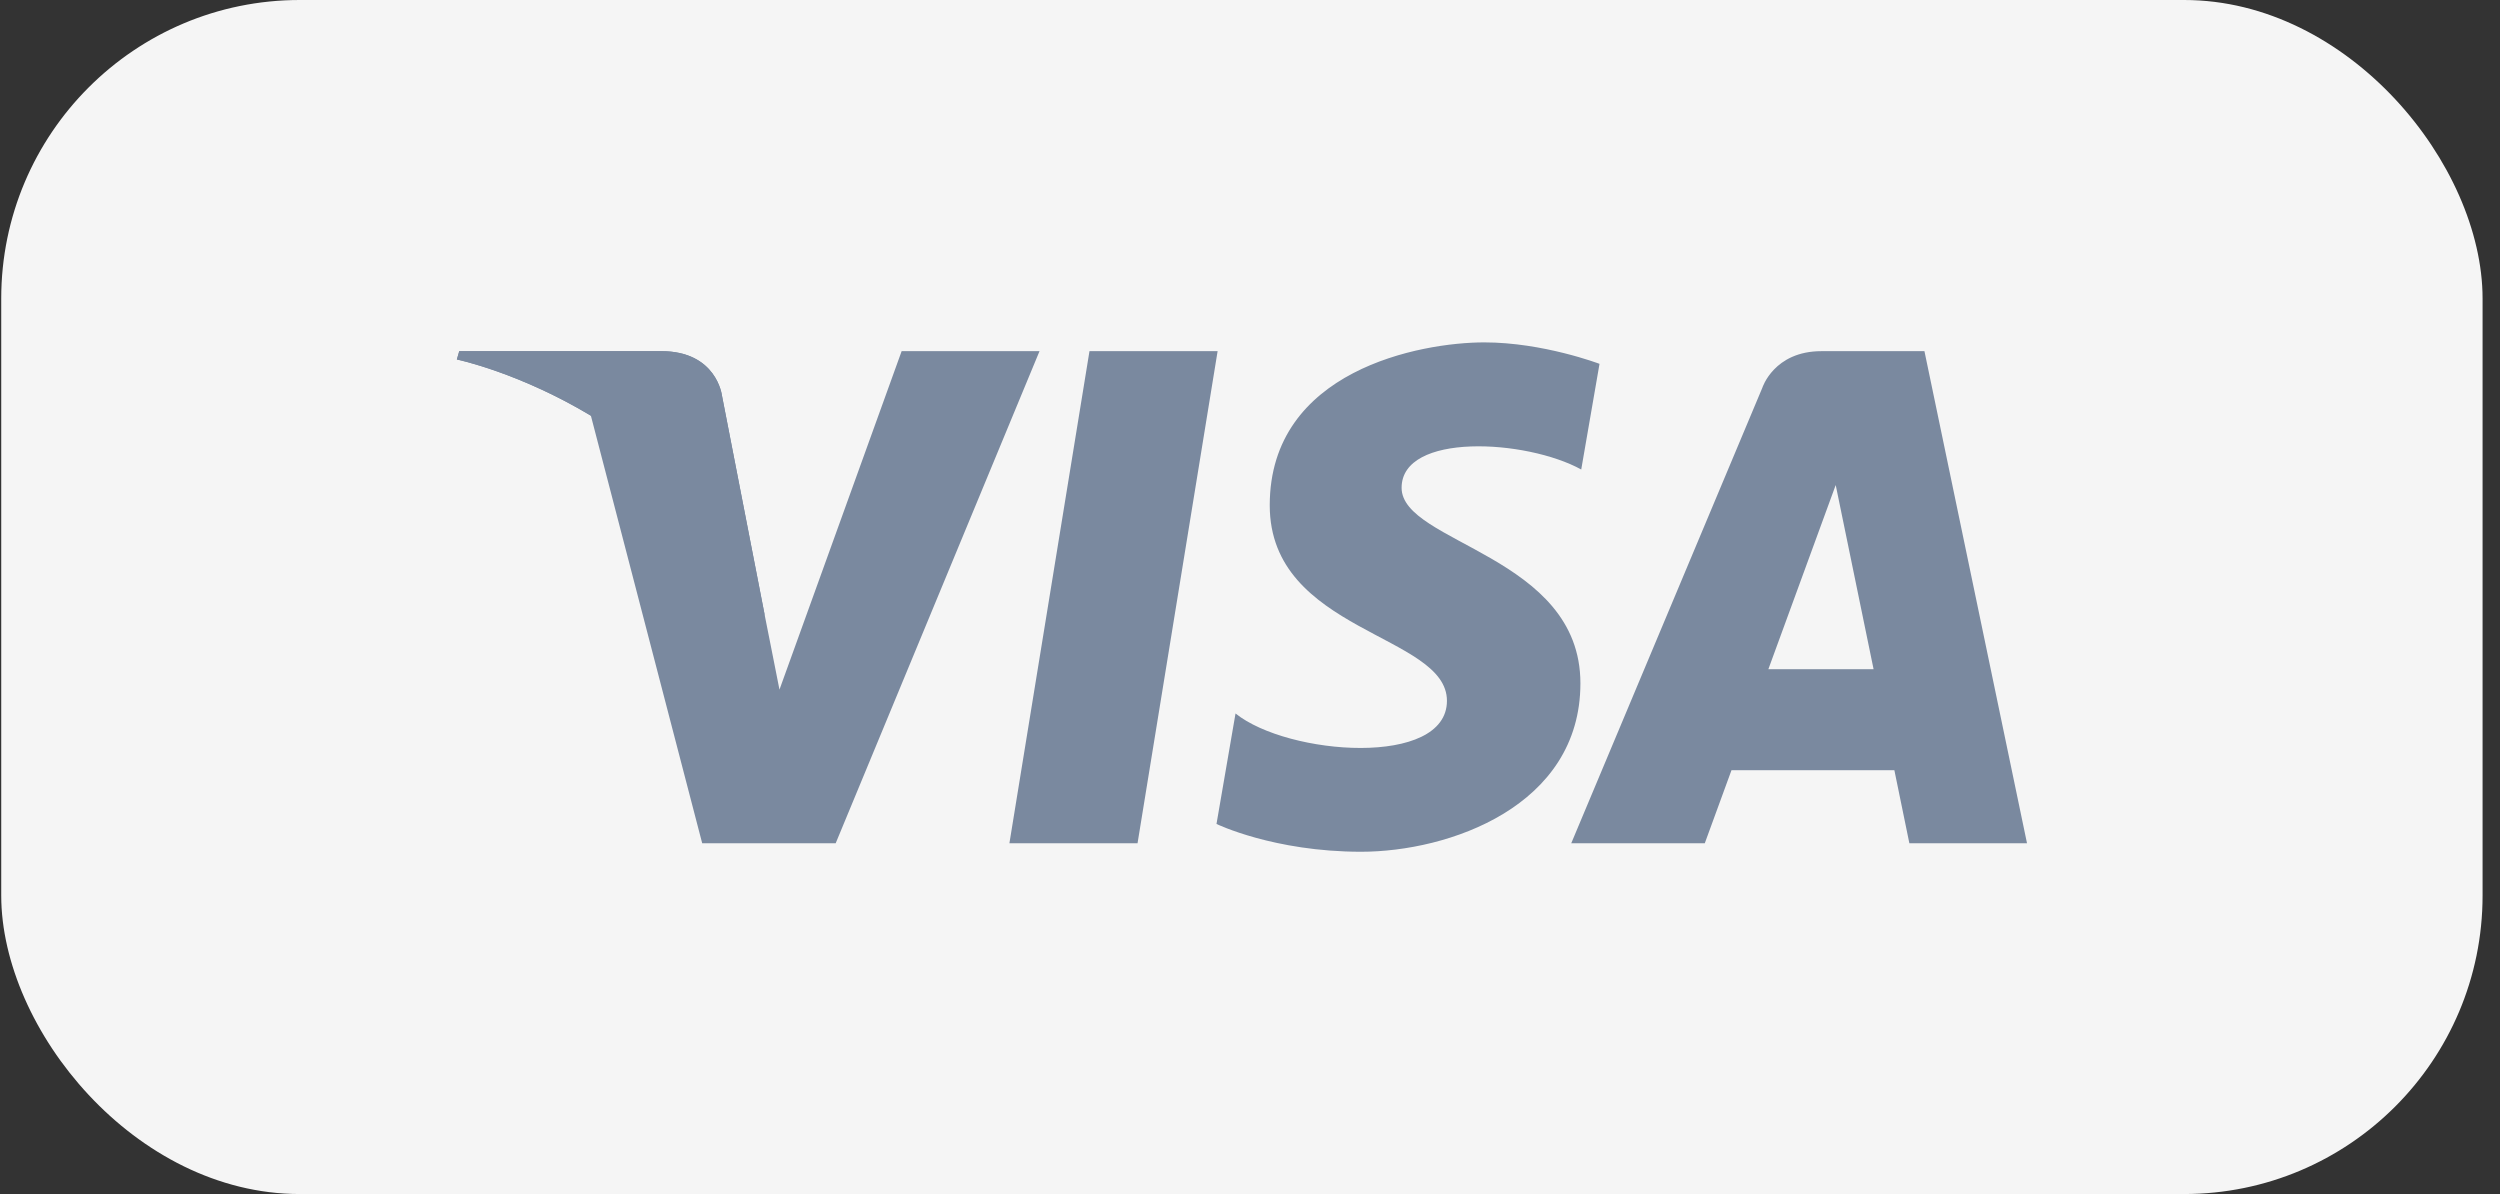 <svg xmlns="http://www.w3.org/2000/svg" width="67" height="32" viewBox="0 0 67 32" fill="none"><rect x="0" y="0" width="67" height="32" fill="#333333" stroke="none"/><rect x="0.033" width="66.5" height="32" rx="8" fill="#F5F5F5"></rect><g clip-path="url(#clip0_6502_490)"><path d="M30.486 22.6H27.052L29.198 9.411H32.632L30.486 22.6ZM24.164 9.411L20.89 18.482L20.503 16.529L20.503 16.53L19.348 10.599C19.348 10.599 19.208 9.411 17.719 9.411H12.308L12.244 9.635C12.244 9.635 13.899 9.979 15.836 11.142L18.819 22.6H22.396L27.859 9.411H24.164ZM51.171 22.6H54.324L51.575 9.411H48.815C47.54 9.411 47.23 10.394 47.23 10.394L42.109 22.6H45.688L46.404 20.641H50.769L51.171 22.6ZM47.392 17.935L49.197 12.999L50.212 17.935H47.392ZM42.377 12.583L42.867 9.751C42.867 9.751 41.355 9.176 39.779 9.176C38.075 9.176 34.029 9.921 34.029 13.542C34.029 16.949 38.778 16.991 38.778 18.781C38.778 20.57 34.518 20.25 33.112 19.121L32.602 22.082C32.602 22.082 34.135 22.827 36.477 22.827C38.82 22.827 42.355 21.614 42.355 18.312C42.355 14.883 37.563 14.564 37.563 13.073C37.564 11.582 40.908 11.773 42.377 12.583Z" fill="#7A899F"></path><path d="M20.503 16.529L19.348 10.598C19.348 10.598 19.208 9.41 17.719 9.41H12.308L12.244 9.633C12.244 9.633 14.845 10.172 17.34 12.192C19.726 14.123 20.503 16.529 20.503 16.529Z" fill="#7A899F"></path></g><defs><clipPath id="clip0_6502_490"><rect width="42.5" height="15" fill="white" transform="translate(12.033 8.5)"></rect></clipPath></defs></svg>